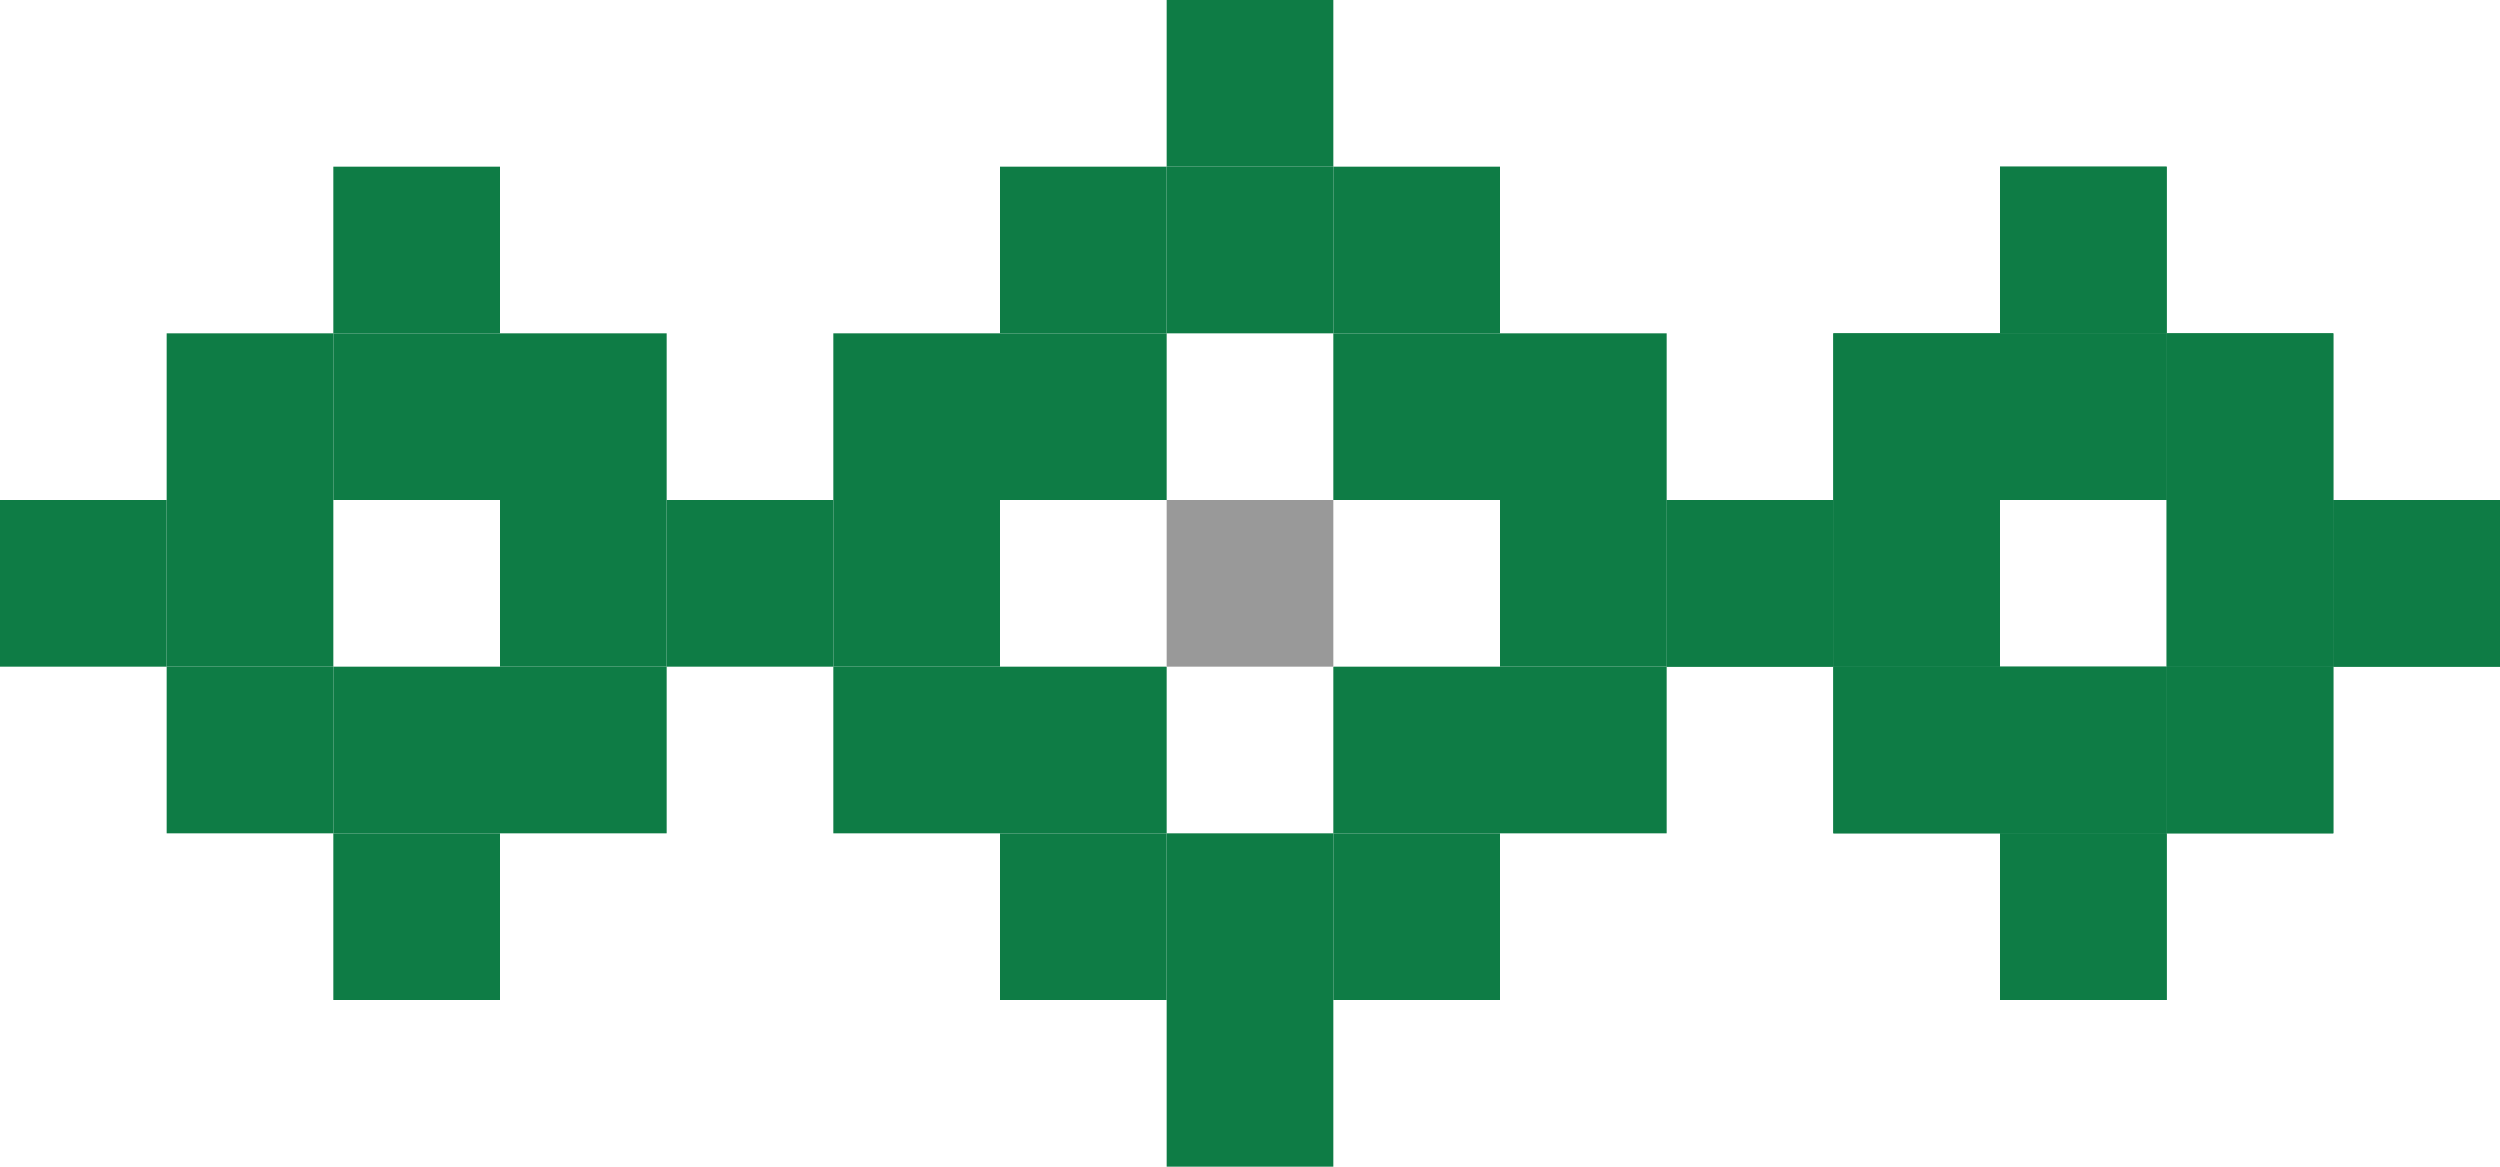 <svg width="45" height="21" viewBox="0 0 45 21" fill="none" xmlns="http://www.w3.org/2000/svg">
<path d="M36 12H33V15H36V12Z" fill="#0E7C45"/>
<path d="M36 12H33V15H36V12Z" fill="#0E7C45"/>
<path d="M39 12H36V15H39V12Z" fill="#0E7C45"/>
<path d="M39 12H36V15H39V12Z" fill="#0E7C45"/>
<path d="M39 15H36V18H39V15Z" fill="#0E7C45"/>
<path d="M39 15H36V18H39V15Z" fill="#0E7C45"/>
<path d="M42 12H39V15H42V12Z" fill="#0E7C45"/>
<path d="M42 12H39V15H42V12Z" fill="#0E7C45"/>
<path d="M36 12H33V9H36V12Z" fill="#0E7C45"/>
<path d="M36 12H33V9H36V12Z" fill="#0E7C45"/>
<path d="M45 12H42V9H45V12Z" fill="#0E7C45"/>
<path d="M45 12H42V9H45V12Z" fill="#0E7C45"/>
<path d="M33 12H30V9H33V12Z" fill="#0E7C45"/>
<path d="M33 12H30V9H33V12Z" fill="#0E7C45"/>
<path d="M42 12H39V9H42V12Z" fill="#0E7C45"/>
<path d="M42 12H39V9H42V12Z" fill="#0E7C45"/>
<path d="M36 9H33V6H36V9Z" fill="#0E7C45"/>
<path d="M36 9H33V6H36V9Z" fill="#0E7C45"/>
<path d="M39 9H36V6H39V9Z" fill="#0E7C45"/>
<path d="M39 9H36V6H39V9Z" fill="#0E7C45"/>
<path d="M39 6H36V3H39V6Z" fill="#0E7C45"/>
<path d="M39 6H36V3H39V6Z" fill="#0E7C45"/>
<path d="M42 9H39V6H42V9Z" fill="#0E7C45"/>
<path d="M42 9H39V6H42V9Z" fill="#0E7C45"/>
<path d="M30 12H27V15H30V12Z" fill="#0E7C45"/>
<path d="M27 15H24V18H27V15Z" fill="#0E7C45"/>
<path d="M27 12H24V15H27V12Z" fill="#0E7C45"/>
<path d="M30 12H27V9H30V12Z" fill="#0E7C45"/>
<path d="M30 9H27V6H30V9Z" fill="#0E7C45"/>
<path d="M27 6H24V3H27V6Z" fill="#0E7C45"/>
<path d="M27 9H24V6H27V9Z" fill="#0E7C45"/>
<path d="M21 18H24V21H21V18Z" fill="#0E7C45"/>
<path d="M15 12H18V15H15V12Z" fill="#0E7C45"/>
<path d="M21 15H24V18H21V15Z" fill="#0E7C45"/>
<path d="M18 15H21V18H18V15Z" fill="#0E7C45"/>
<path d="M18 12H21V15H18V12Z" fill="#0E7C45"/>
<path d="M15 12H18V9H15V12Z" fill="#0E7C45"/>
<path d="M21 12H24V9H21V12Z" fill="#999999"/>
<path d="M21 3H24V0H21V3Z" fill="#0E7C45"/>
<path d="M15 9H18V6H15V9Z" fill="#0E7C45"/>
<path d="M21 6H24V3H21V6Z" fill="#0E7C45"/>
<path d="M18 6H21V3H18V6Z" fill="#0E7C45"/>
<path d="M18 9H21V6H18V9Z" fill="#0E7C45"/>
<path d="M6 12H3V15H6V12Z" fill="#0E7C45"/>
<path d="M9 12H6V15H9V12Z" fill="#0E7C45"/>
<path d="M9 15H6V18H9V15Z" fill="#0E7C45"/>
<path d="M12 12H9V15H12V12Z" fill="#0E7C45"/>
<path d="M6 12H3V9H6V12Z" fill="#0E7C45"/>
<path d="M15 12H12V9H15V12Z" fill="#0E7C45"/>
<path d="M3 12H0V9H3V12Z" fill="#0E7C45"/>
<path d="M12 12H9V9H12V12Z" fill="#0E7C45"/>
<path d="M6 9H3V6H6V9Z" fill="#0E7C45"/>
<path d="M9 9H6V6H9V9Z" fill="#0E7C45"/>
<path d="M9 6H6V3H9V6Z" fill="#0E7C45"/>
<path d="M12 9H9V6H12V9Z" fill="#0E7C45"/>
</svg>
